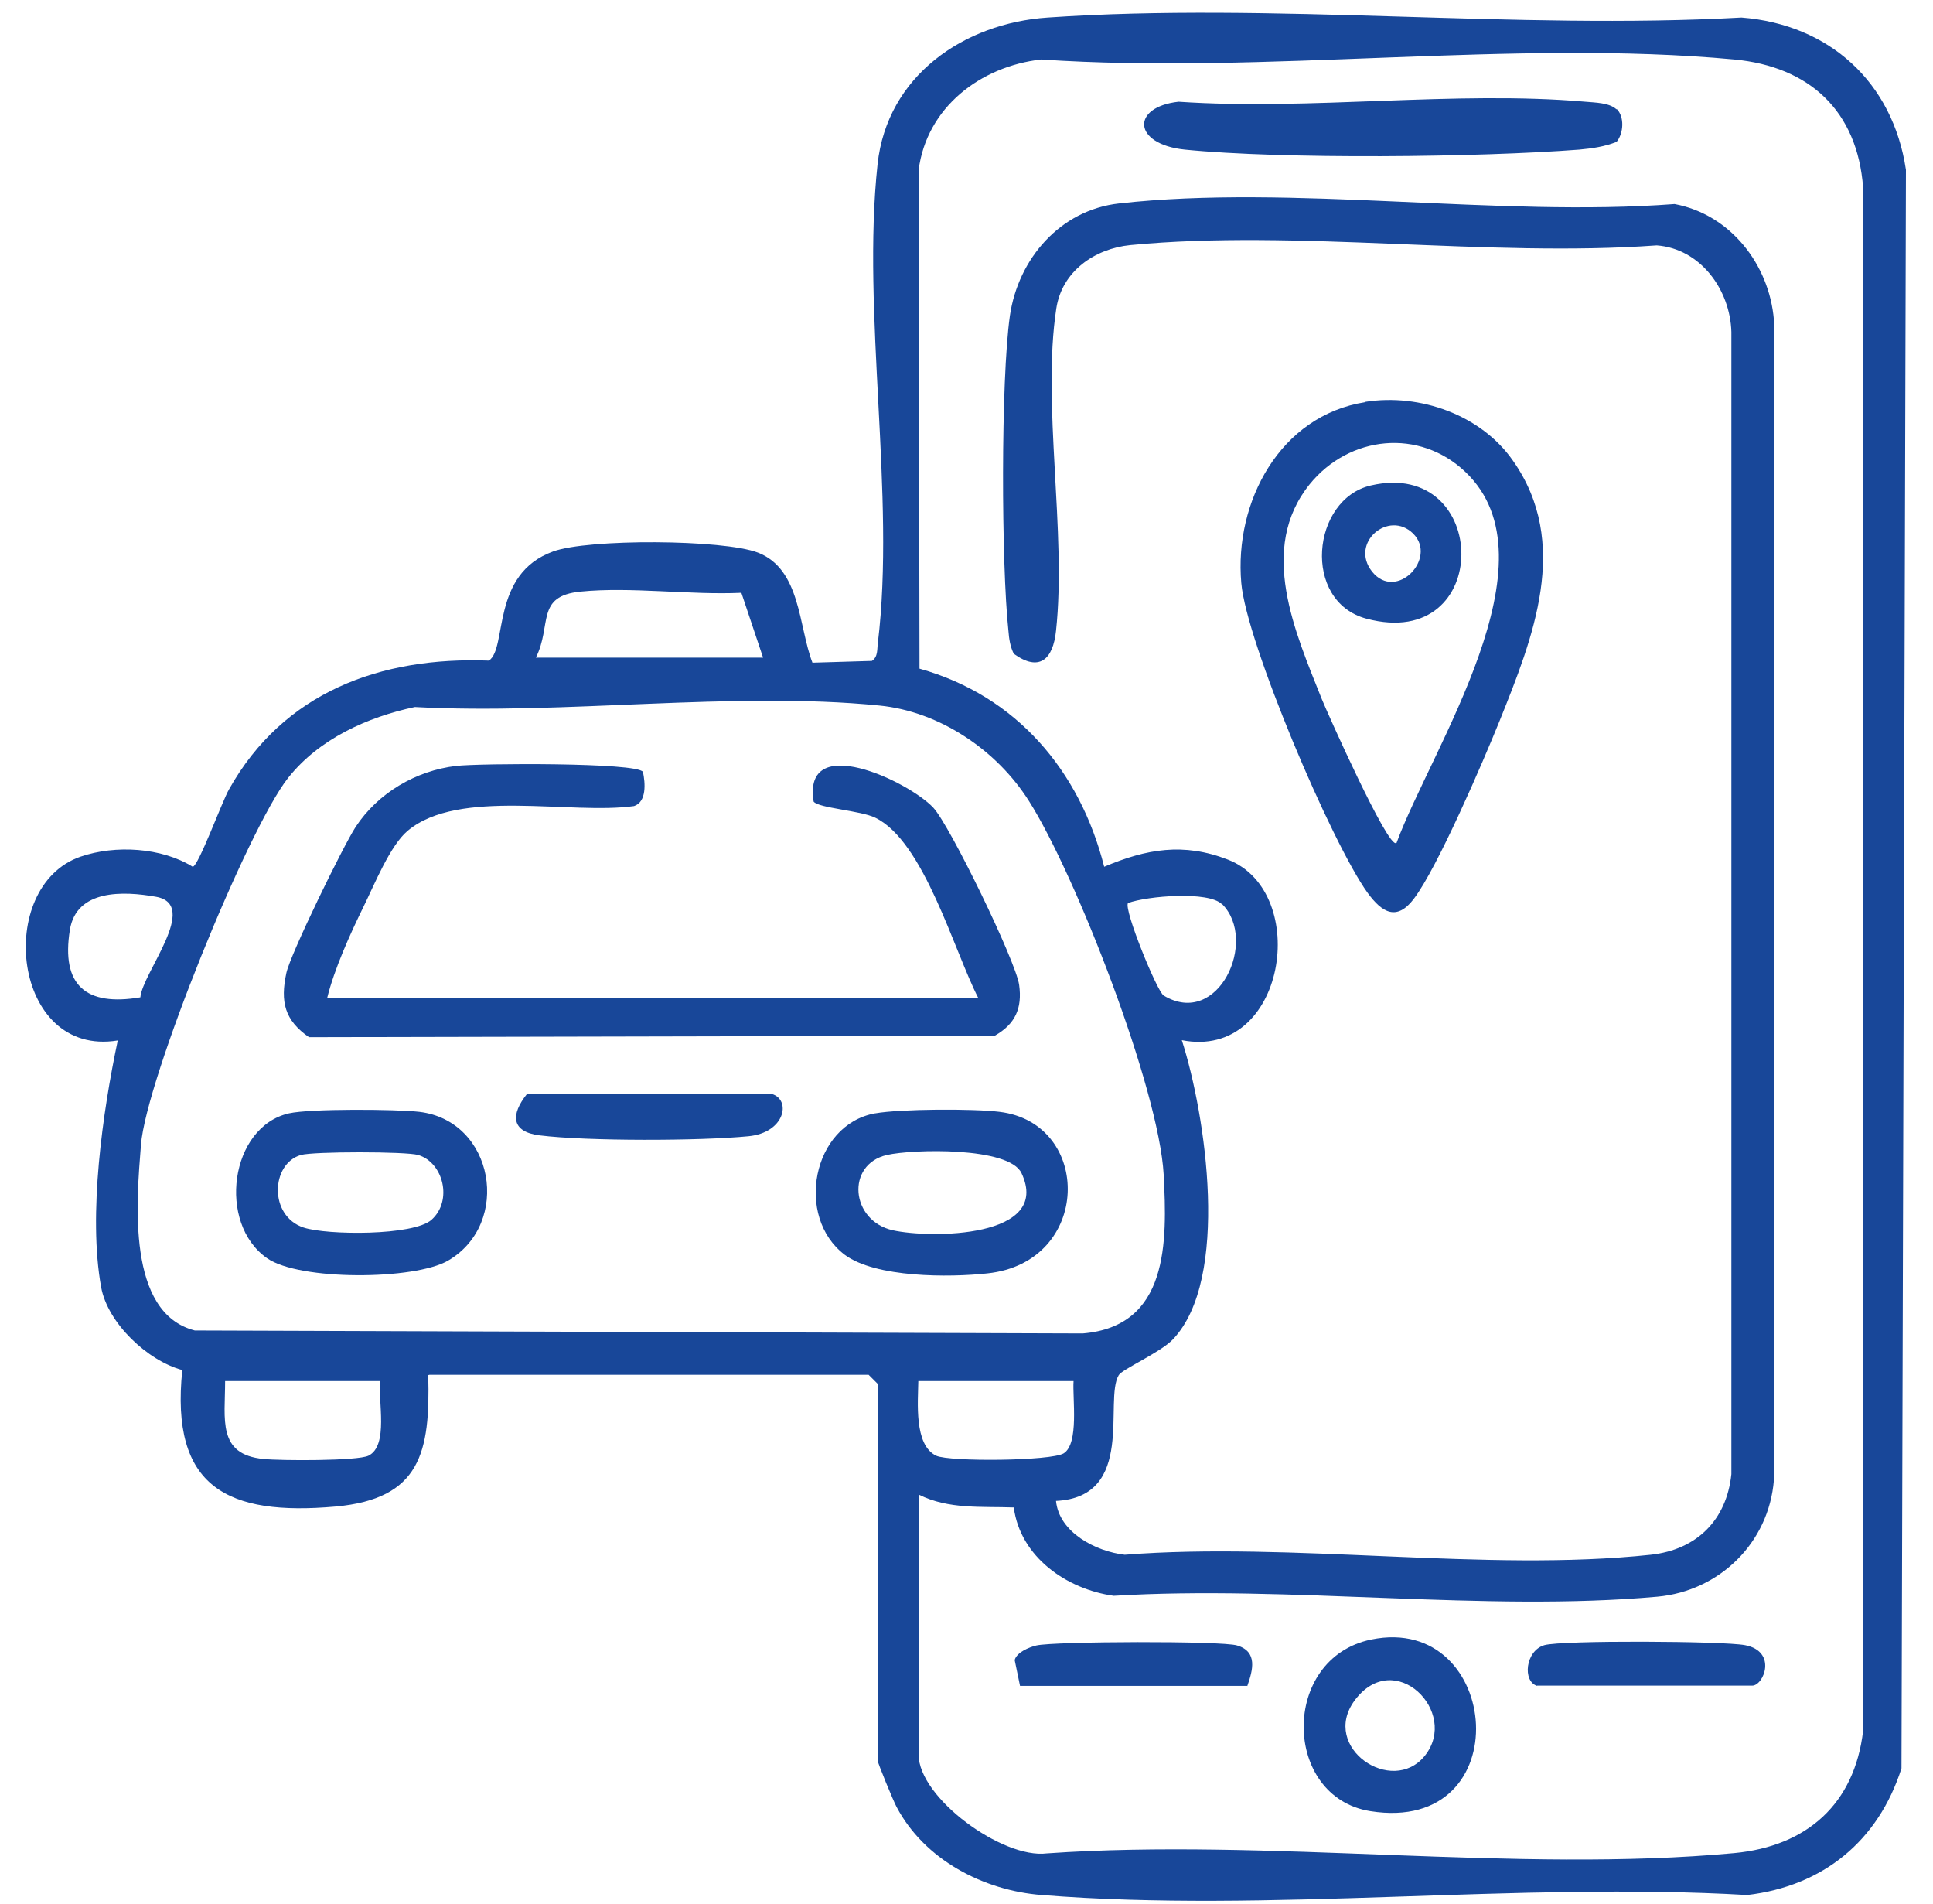 <svg width="65" height="64" viewBox="0 0 65 64" fill="none" xmlns="http://www.w3.org/2000/svg">
<path d="M14.4 46.23C14.47 48.83 14.14 50.39 11.28 50.65C7.66 50.97 5.72 50.02 6.13 46.06C4.97 45.75 3.62 44.49 3.4 43.27C2.96 40.83 3.45 37.39 3.96 34.98C0.41 35.56 -0.19 29.8 2.71 28.8C3.88 28.4 5.43 28.49 6.48 29.14C6.67 29.13 7.47 26.94 7.7 26.54C9.53 23.27 12.8 22.07 16.44 22.21C17.07 21.79 16.49 19.3 18.6 18.54C19.77 18.11 24.32 18.13 25.49 18.58C26.93 19.14 26.85 21.06 27.32 22.28L29.32 22.22C29.53 22.08 29.49 21.83 29.52 21.61C30.12 16.68 28.97 10.51 29.51 5.52C29.83 2.55 32.41 0.78 35.23 0.59C42.79 0.07 50.94 1.01 58.56 0.59C61.51 0.82 63.65 2.76 64.09 5.71L63.94 59.45C63.16 61.89 61.31 63.41 58.75 63.71C51.05 63.26 42.65 64.32 35.03 63.71C33.08 63.56 31.09 62.53 30.15 60.75C30.04 60.55 29.51 59.26 29.51 59.18V46.52L29.21 46.22H14.44L14.4 46.23ZM30.89 50.25V58.99C30.89 60.44 33.71 62.5 35.2 62.31C42.64 61.79 50.98 62.98 58.32 62.3C60.76 62.07 62.36 60.65 62.65 58.19V6.31C62.46 3.73 60.85 2.24 58.32 2C50.93 1.31 42.51 2.51 35.01 2C32.97 2.23 31.16 3.61 30.89 5.72L30.92 22.48C34.18 23.39 36.31 25.91 37.13 29.14C38.55 28.54 39.8 28.32 41.29 28.9C44.1 29.99 43.24 35.66 39.74 34.97C40.55 37.49 41.37 43 39.44 45.03C39.02 45.47 37.74 46.03 37.62 46.23C37.11 47.07 38.21 50.33 35.51 50.46C35.61 51.52 36.85 52.16 37.82 52.27C43.45 51.83 49.99 52.86 55.51 52.27C57.06 52.1 58.06 51.1 58.22 49.56V11.16C58.18 9.74 57.18 8.36 55.71 8.25C50.04 8.66 43.59 7.7 38.01 8.24C36.81 8.36 35.71 9.12 35.52 10.37C35.03 13.57 35.87 17.89 35.51 21.21C35.41 22.17 34.95 22.6 34.09 21.98C33.97 21.74 33.93 21.48 33.91 21.21C33.67 18.97 33.65 12.79 33.96 10.61C34.24 8.7 35.65 7.06 37.63 6.84C43.41 6.19 50.4 7.31 56.31 6.86C58.18 7.21 59.49 8.88 59.65 10.75V49.76C59.48 51.87 57.82 53.49 55.73 53.68C49.93 54.2 43.34 53.29 37.45 53.65C35.87 53.43 34.31 52.35 34.09 50.68C33 50.64 31.9 50.75 30.9 50.25H30.89ZM25.66 22.11L24.93 19.93C23.2 20.01 21.21 19.72 19.52 19.89C18 20.04 18.57 21.01 18.02 22.11H25.66ZM13.95 23.77C12.35 24.11 10.73 24.84 9.69 26.15C8.32 27.88 4.91 36.3 4.74 38.49C4.59 40.39 4.25 44.14 6.55 44.73L36.41 44.83C39.3 44.59 39.25 41.76 39.13 39.49C38.97 36.61 36.18 29.42 34.6 26.93C33.52 25.22 31.6 23.92 29.57 23.72C24.66 23.23 18.94 24.04 13.95 23.77ZM4.72 33.53C4.79 32.7 6.73 30.42 5.25 30.15C4.14 29.95 2.57 29.9 2.35 31.26C2.05 33.13 2.89 33.84 4.72 33.53ZM41.09 30.4C40.64 29.95 38.58 30.12 37.93 30.36C37.78 30.57 38.91 33.34 39.13 33.47C40.97 34.58 42.31 31.62 41.1 30.4H41.09ZM12.8 46.43H7.57C7.57 47.72 7.3 48.9 8.86 49.05C9.42 49.11 12.02 49.12 12.39 48.94C13.08 48.6 12.7 47.09 12.79 46.43H12.8ZM36.11 46.43H30.88C30.87 47.13 30.73 48.58 31.48 48.94C31.93 49.15 35.35 49.12 35.77 48.86C36.29 48.53 36.06 47.01 36.1 46.43H36.11Z" fill="#184799"/>
<path d="M45.91 13.51C47.75 13.22 49.8 13.95 50.87 15.48C52.83 18.26 51.55 21.44 50.42 24.25C49.87 25.61 48.34 29.17 47.54 30.22C46.97 30.97 46.48 30.69 45.99 30.02C44.78 28.35 41.91 21.59 41.74 19.6C41.5 16.87 43.04 13.97 45.91 13.52V13.51ZM46.96 28.34C48.12 25.18 52.41 18.85 49.28 15.87C47.73 14.39 45.37 14.64 44.04 16.28C42.29 18.45 43.55 21.25 44.45 23.51C44.61 23.91 46.68 28.55 46.95 28.34H46.96Z" fill="#184799"/>
<path d="M54.36 3.66C54.63 3.92 54.6 4.48 54.36 4.77C53.96 4.93 53.54 4.99 53.11 5.03C49.75 5.29 43.14 5.36 39.84 5.03C38.09 4.85 38.02 3.6 39.63 3.42C44.05 3.72 48.95 3.04 53.31 3.42C53.63 3.45 54.12 3.45 54.36 3.68V3.66Z" fill="#184799"/>
<path d="M46.11 55.12C50.5 54.22 51.12 61.69 46.08 60.89C43.12 60.42 43.05 55.75 46.11 55.12ZM47.91 59.03C49.09 57.56 46.89 55.36 45.55 57.17C44.39 58.75 46.81 60.39 47.91 59.03Z" fill="#184799"/>
<path d="M41.94 56.679H34.3L34.12 55.81C34.19 55.55 34.6 55.38 34.85 55.32C35.46 55.18 41.08 55.16 41.6 55.32C42.3 55.53 42.13 56.15 41.94 56.69V56.679Z" fill="#184799"/>
<path d="M51.69 56.68C51.19 56.53 51.29 55.5 51.93 55.31C52.52 55.14 57.95 55.17 58.68 55.31C59.77 55.52 59.31 56.67 58.92 56.67H51.68L51.69 56.68Z" fill="#184799"/>
<path d="M32.9 33.56C32.08 31.97 31.07 28.28 29.43 27.49C28.94 27.25 27.53 27.17 27.36 26.95C26.98 24.59 30.53 26.25 31.38 27.15C31.95 27.76 34.16 32.32 34.27 33.11C34.38 33.9 34.14 34.43 33.45 34.82L10.39 34.87C9.57 34.3 9.42 33.68 9.63 32.71C9.76 32.09 11.54 28.44 11.96 27.8C12.71 26.66 13.98 25.91 15.34 25.75C16.13 25.66 21.42 25.63 21.62 25.95C21.7 26.32 21.75 26.96 21.32 27.1C19.19 27.4 15.43 26.49 13.71 27.93C13.12 28.42 12.59 29.74 12.23 30.47C11.77 31.41 11.24 32.58 11 33.56H32.91H32.9Z" fill="#184799"/>
<path d="M9.72 37.43C10.44 37.27 13.31 37.29 14.1 37.38C16.62 37.68 17.21 41.13 15.07 42.38C13.94 43.04 10.06 43.06 8.98 42.3C7.3 41.13 7.73 37.88 9.72 37.43ZM10.12 38.83C9.11 39.12 9.03 40.88 10.21 41.27C11 41.53 13.9 41.55 14.51 41.01C15.23 40.37 14.91 39.08 14.06 38.83C13.65 38.71 10.54 38.71 10.12 38.83Z" fill="#184799"/>
<path d="M29.43 37.431C30.28 37.281 32.73 37.27 33.61 37.38C36.75 37.76 36.72 42.441 33.2 42.811C31.93 42.951 29.44 42.961 28.4 42.181C26.73 40.91 27.31 37.821 29.42 37.431H29.43ZM29.82 38.831C28.44 39.151 28.6 41.041 30.02 41.361C31.28 41.641 35.38 41.63 34.35 39.441C33.93 38.55 30.69 38.631 29.82 38.831Z" fill="#184799"/>
<path d="M25.96 36.78C26.61 36.98 26.4 38.08 25.17 38.2C23.54 38.36 19.74 38.37 18.14 38.17C17.18 38.05 17.17 37.47 17.72 36.78H25.96Z" fill="#184799"/>
<path d="M46.1 16.32C50.13 15.39 50.23 21.94 45.95 20.8C43.77 20.22 44.1 16.78 46.1 16.32ZM47.52 17.94C46.7 17.13 45.37 18.25 46.14 19.22C46.95 20.23 48.35 18.77 47.52 17.94Z" fill="#184799"/>
</svg>

